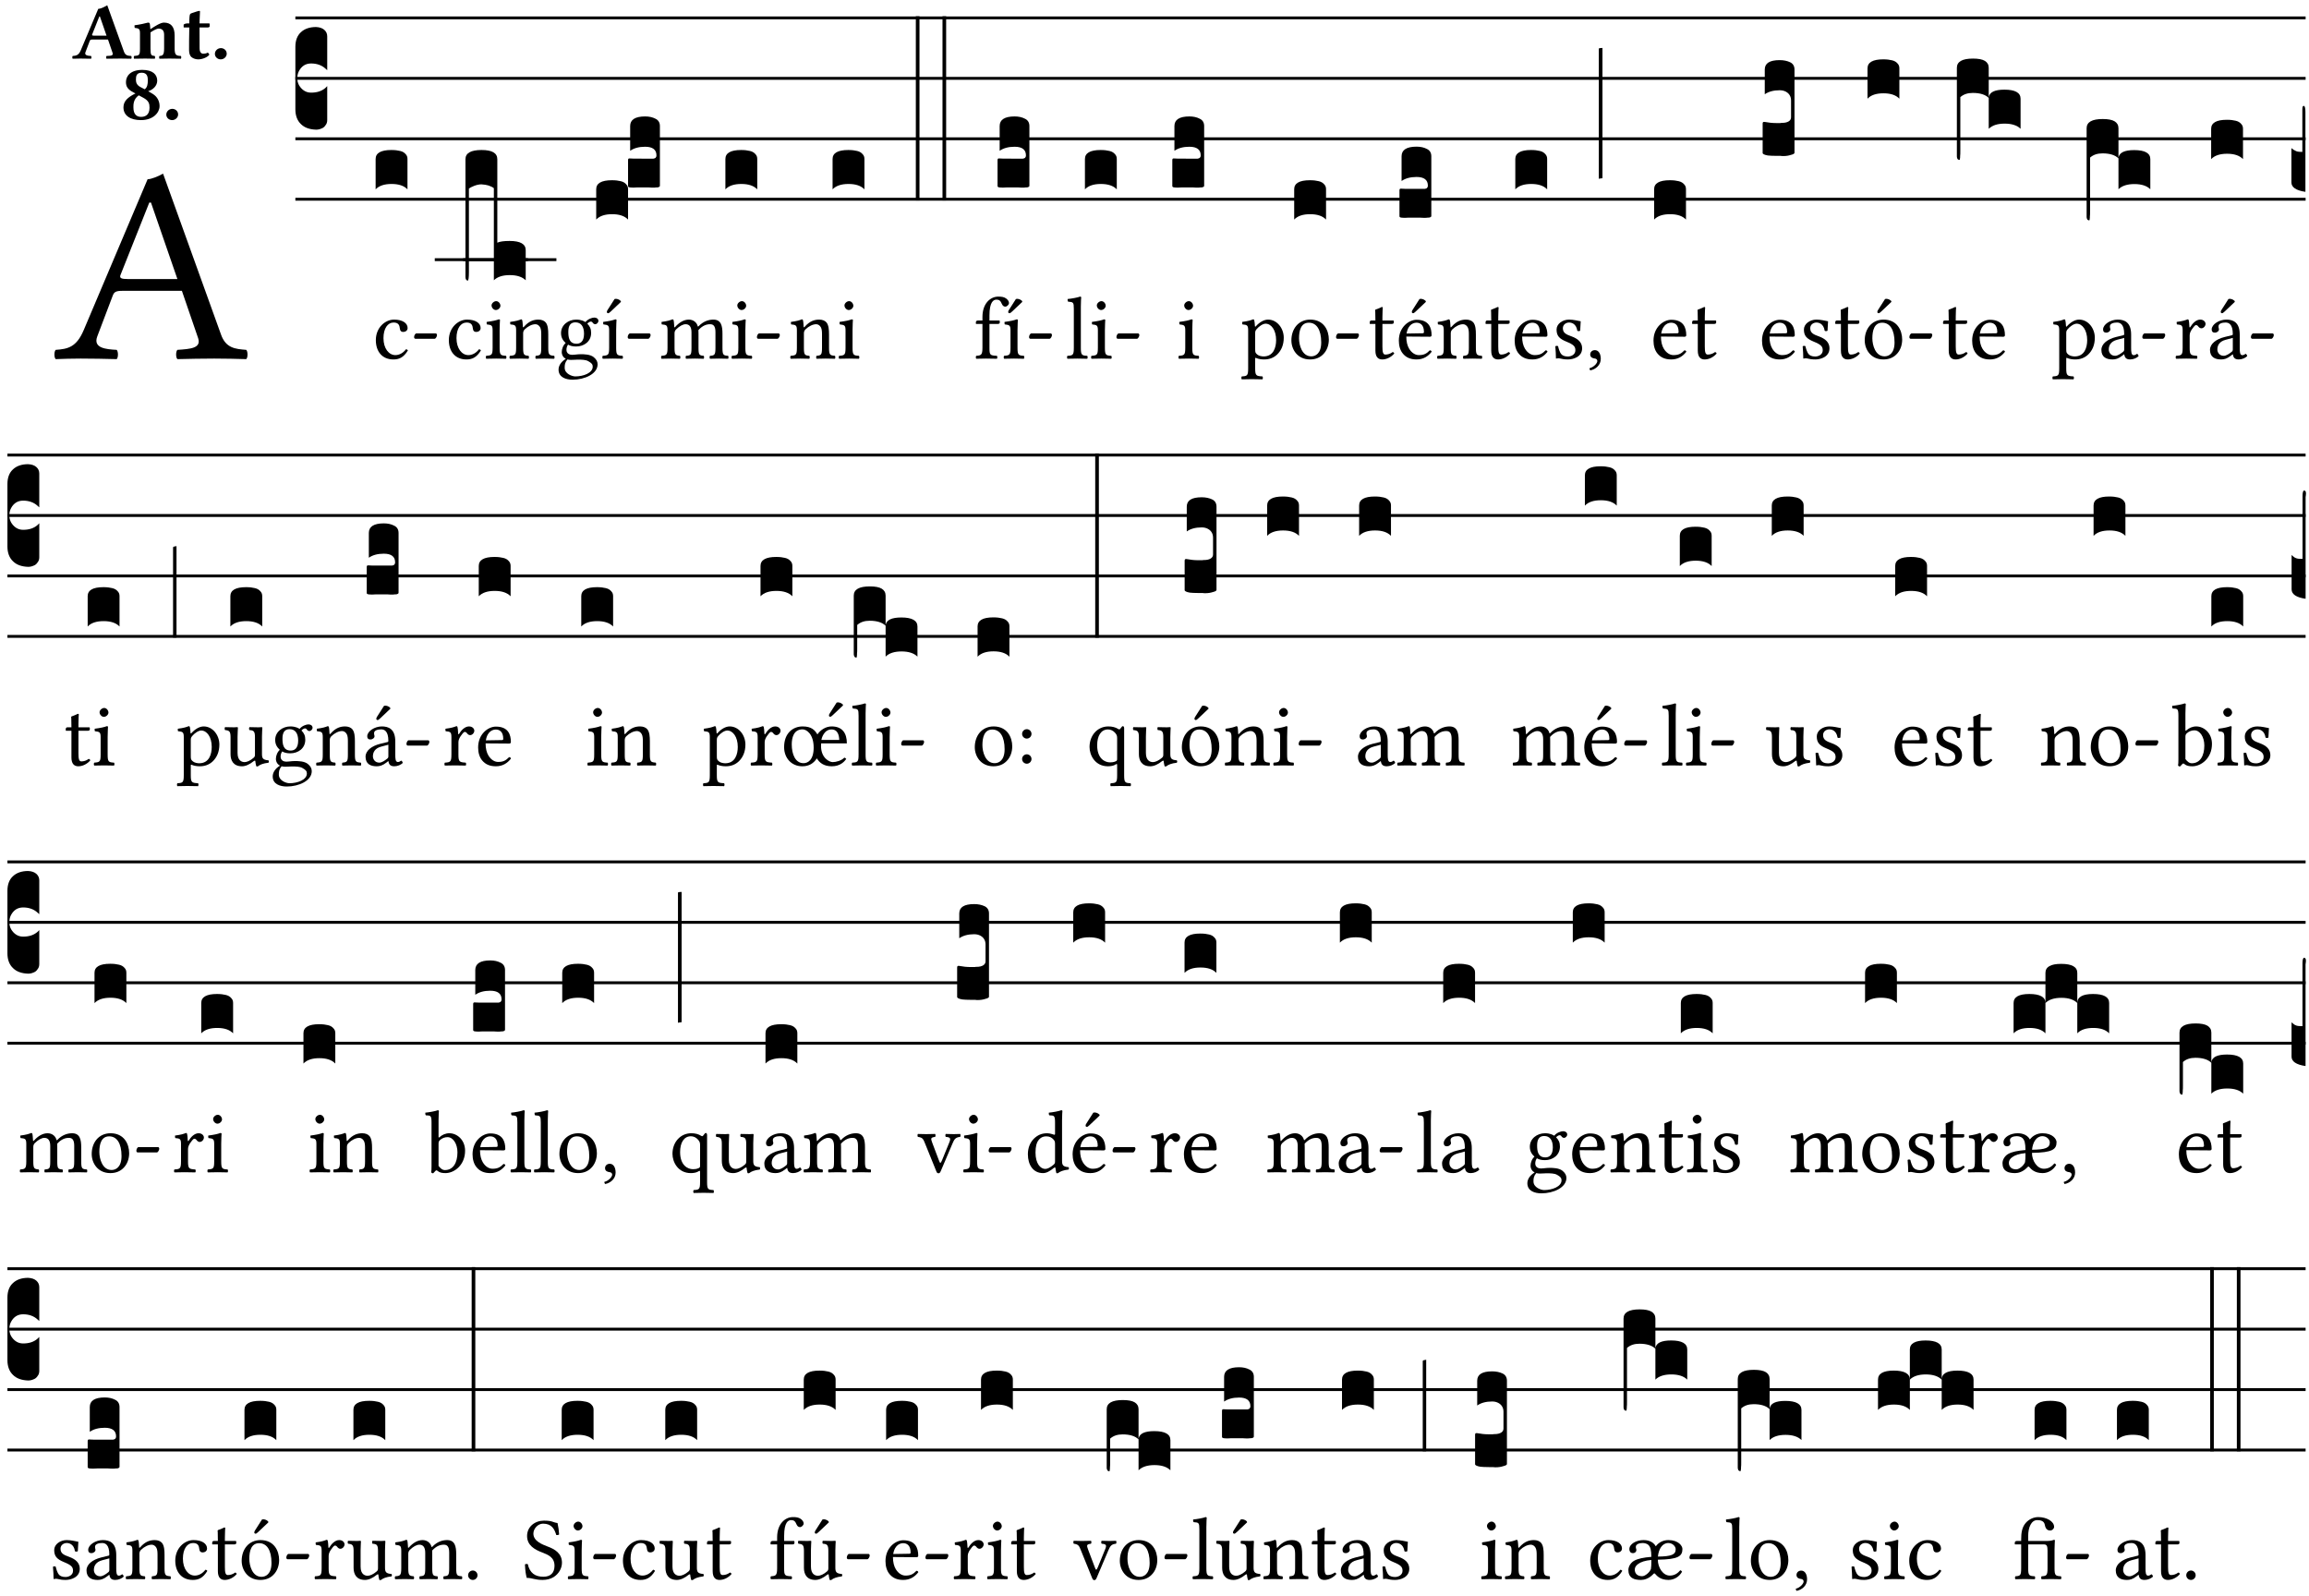 <?xml version="1.0" encoding="UTF-8" standalone="no"?>
<!DOCTYPE svg PUBLIC "-//W3C//DTD SVG 1.1//EN" "http://www.w3.org/Graphics/SVG/1.1/DTD/svg11.dtd">
<svg xmlns="http://www.w3.org/2000/svg" xmlns:xlink="http://www.w3.org/1999/xlink" version="1.1" width="311pt" height="215pt" viewBox="0 0 311 215">
<g enable-background="new">
<clipPath id="cp0">
<path transform="matrix(1,0,0,-1,-71,5598)" d="M 0 0 L 453.543 0 L 453.543 5669.291 L 0 5669.291 Z "/>
</clipPath>
<g clip-path="url(#cp0)">
<symbol id="font_1_22">
<path d="M .262 .285 C .24 .285 .233 .288 .236 .298 L .339 .557 L .345 .557 L .439 .285 L .262 .285 M .154 .081 L .209 .226 C .214 .239 .22 .243 .244 .243 L .455 .243 L .513 .074 C .524 .039 .486 .036 .439 .033 C .433 .027 .433 .006 .439 0 C .476 .001 .531 .002 .57 .002 C .611 .002 .649 .001 .684 0 C .69 .006 .69 .027 .684 .033 C .645 .036 .611 .039 .594 .088 L .388 .66 C .373 .651 .346 .64 .333 .64 L .106 .104 C .08 .042 .049 .036 .006 .033 C 0 .027 0 .006 .006 0 C .032 .001 .064 .002 .095 .002 C .136 .002 .186 .001 .223 0 C .229 .006 .229 .027 .223 .033 C .185 .035 .138 .039 .154 .081 Z "/>
</symbol>
<use xlink:href="#font_1_22" transform="matrix(37.858,0,0,-37.858,7.274,48.371)"/>
<symbol id="font_2_22">
<path d="M .272 .285 C .25 .285 .243 .288 .246 .298 L .335 .522 L .342 .522 L .424 .285 L .272 .285 M .164 .081 L .217 .22 C .222 .233 .228 .237 .252 .237 L .442 .237 L .498 .074 C .512 .033 .471 .037 .424 .034 C .418 .028 .418 .006 .424 0 C .461 .001 .556 .002 .595 .002 C .636 .002 .692 .001 .729 0 C .735 .006 .735 .028 .729 .034 C .69 .037 .657 .037 .639 .088 L .433 .66 C .418 .651 .358 .616 .322 .616 L .106 .104 C .08 .042 .049 .037 .006 .034 C 0 .028 0 .006 .006 0 C .043 .001 .061 .002 .1 .002 C .141 .002 .196 .001 .233 0 C .239 .006 .239 .028 .233 .034 C .195 .036 .148 .04 .164 .081 Z "/>
</symbol>
<symbol id="font_2_4f">
<path d="M .208 .124 L .208 .323 L .208 .325 C .247 .352 .288 .372 .306 .372 C .346 .372 .376 .354 .376 .297 L .376 .13 C .376 .046 .36 .037 .319 .034 C .313 .028 .313 .006 .319 0 C .361 .001 .393 .002 .441 .002 C .496 .002 .54 .001 .583 0 C .589 .006 .589 .028 .583 .034 C .522 .037 .506 .046 .506 .13 L .506 .286 C .506 .396 .459 .446 .373 .446 C .332 .446 .261 .401 .206 .364 C .204 .399 .2 .429 .2 .429 C .199 .441 .191 .446 .177 .446 C .14 .436 .08 .422 .011 .413 C .009 .407 .011 .387 .013 .381 C .067 .375 .078 .368 .078 .311 L .078 .124 C .078 .041 .067 .039 .006 .034 C 0 .028 0 .006 .006 0 C .048 .001 .089 .002 .143 .002 C .188 .002 .217 .001 .26 0 C .266 .006 .266 .028 .26 .034 C .218 .038 .208 .041 .208 .124 Z "/>
</symbol>
<symbol id="font_2_55">
<path d="M .042 .444 C .028 .443 .012 .44 0 .429 L 0 .4 C 0 .395 .001 .394 .005 .394 L .07 .394 C .067 .293 .067 .165 .067 .115 C .067 .08 .075 .046 .097 .028 C .119 .008 .156 0 .18 0 C .235 0 .296 .028 .316 .056 C .316 .068 .31 .074 .298 .084 C .285 .074 .26 .07 .241 .07 C .219 .07 .197 .087 .197 .137 C .197 .187 .196 .294 .196 .394 L .297 .394 C .307 .394 .321 .398 .321 .407 L .321 .438 C .321 .442 .318 .444 .313 .444 L .196 .444 L .197 .478 C .199 .544 .202 .591 .202 .591 C .202 .597 .199 .599 .194 .599 C .187 .599 .149 .588 .134 .582 C .117 .575 .087 .569 .081 .56 C .074 .55 .07 .523 .07 .444 L .042 .444 Z "/>
</symbol>
<symbol id="font_2_f">
<path d="M 0 .068 C 0 .03 .032 0 .072 0 C .112 0 .146 .032 .146 .07 C .146 .109 .114 .139 .074 .139 C .034 .139 0 .107 0 .068 Z "/>
</symbol>
<symbol id="font_2_19">
<path d="M .226 .585 C .296 .585 .301 .53 .301 .489 C .301 .446 .294 .401 .262 .381 L .212 .407 C .162 .432 .154 .468 .154 .499 C .154 .546 .162 .585 .226 .585 M .417 .487 C .417 .56 .364 .62 .233 .62 C .091 .62 .031 .548 .031 .47 C .031 .413 .053 .378 .127 .34 L .148 .329 C .053 .282 0 .234 0 .157 C 0 .053 .089 0 .216 0 C .372 0 .446 .096 .446 .173 C .446 .232 .419 .289 .361 .324 L .305 .357 C .364 .374 .417 .423 .417 .487 M .218 .04 C .165 .04 .123 .068 .123 .157 C .123 .187 .12 .258 .189 .306 L .243 .277 C .315 .239 .322 .201 .322 .153 C .322 .057 .261 .04 .218 .04 Z "/>
</symbol>
<use xlink:href="#font_2_22" transform="matrix(10.909,0,0,-10.909,9.723,7.909)"/>
<use xlink:href="#font_2_4f" transform="matrix(10.909,0,0,-10.909,18.003,7.909)"/>
<use xlink:href="#font_2_55" transform="matrix(10.909,0,0,-10.909,24.734,7.996)"/>
<use xlink:href="#font_2_f" transform="matrix(10.909,0,0,-10.909,28.945,7.996)"/>
<use xlink:href="#font_2_19" transform="matrix(10.909,0,0,-10.909,16.628,16.177)"/>
<use xlink:href="#font_2_f" transform="matrix(10.909,0,0,-10.909,22.399,16.177)"/>
<path transform="matrix(1,0,0,-1,39.784,2.411)" stroke-width=".388" stroke-linecap="butt" stroke-miterlimit="10" stroke-linejoin="miter" fill="none" stroke="#000000" d="M 0 0 L 270.76 0 "/>
<path transform="matrix(1,0,0,-1,39.784,10.552)" stroke-width=".388" stroke-linecap="butt" stroke-miterlimit="10" stroke-linejoin="miter" fill="none" stroke="#000000" d="M 0 0 L 270.76 0 "/>
<path transform="matrix(1,0,0,-1,39.784,18.693)" stroke-width=".388" stroke-linecap="butt" stroke-miterlimit="10" stroke-linejoin="miter" fill="none" stroke="#000000" d="M 0 0 L 270.76 0 "/>
<path transform="matrix(1,0,0,-1,39.784,26.833)" stroke-width=".388" stroke-linecap="butt" stroke-miterlimit="10" stroke-linejoin="miter" fill="none" stroke="#000000" d="M 0 0 L 270.76 0 "/>
<symbol id="font_3_d">
<path d="M 0 .106 L 0 .432 C 0 .465 .01 .491 .029 .508 C .048 .526 .075 .535 .108 .535 C .127 .534 .141 .529 .151 .52 C .161 .511 .166 .5 .166 .486 L .166 .31 L .156 .319 C .137 .336 .112 .345 .082 .345 C .054 .345 .033 .332 .019 .306 C .013 .295 .01 .282 .01 .268 C .01 .255 .013 .242 .02 .23 C .027 .219 .035 .21 .046 .203 C .057 .196 .069 .193 .082 .193 C .113 .193 .137 .201 .156 .217 L .166 .227 L .166 .05 C .166 .039 .163 .03 .157 .023 C .152 .015 .145 .009 .136 .006 C .127 .002 .118 0 .108 0 C .075 .001 .048 .01 .029 .029 C .01 .047 0 .073 0 .106 Z "/>
</symbol>
<use xlink:href="#font_3_d" transform="matrix(25.843,0,0,-25.843,39.784,17.465)"/>
<symbol id="font_1_44">
<path d="M .361 .101 C .357 .11 .349 .114 .34 .115 C .306 .071 .263 .049 .22 .049 C .147 .049 .086 .123 .086 .24 C .086 .35 .134 .416 .2 .416 C .259 .416 .267 .381 .271 .346 C .274 .319 .288 .31 .309 .31 C .33 .31 .358 .323 .358 .354 C .358 .409 .301 .449 .205 .449 C .106 .449 0 .36 0 .218 C 0 .089 .072 0 .198 0 C .258 0 .311 .019 .361 .101 Z "/>
</symbol>
<symbol id="font_1_e">
<path d="M .231 0 C .244 0 .258 .028 .258 .04 C .258 .05 .254 .06 .244 .06 L .025 .06 C .013 .06 0 .037 0 .019 C 0 .009 .006 0 .015 0 L .231 0 Z "/>
</symbol>
<use xlink:href="#font_1_44" transform="matrix(11.955,0,0,-11.955,50.622,48.414)"/>
<use xlink:href="#font_1_e" transform="matrix(11.955,0,0,-11.955,55.775,45.629)"/>
<symbol id="font_3_40">
<path d="M .082 .205 C .101 .205 .116 .203 .128 .2 C .141 .197 .15 .191 .156 .184 C .163 .177 .166 .169 .166 .158 L .166 0 C .148 .019 .12 .028 .083 .028 C .046 .028 .018 .019 0 0 L 0 .158 C 0 .189 .027 .205 .082 .205 Z "/>
</symbol>
<use xlink:href="#font_3_40" transform="matrix(25.843,0,0,-25.843,50.593,25.502)"/>
<symbol id="font_1_4a">
<path d="M .066 .601 C .066 .575 .09 .549 .114 .549 C .142 .549 .166 .575 .166 .597 C .166 .621 .145 .649 .118 .649 C .094 .649 .066 .625 .066 .601 M .157 .124 L .157 .323 C .157 .373 .161 .437 .161 .437 C .161 .441 .156 .444 .148 .444 C .119 .433 .08 .424 .011 .415 C .009 .409 .011 .393 .013 .387 C .067 .381 .078 .376 .078 .319 L .078 .124 C .078 .041 .067 .038 .006 .033 C 0 .027 0 .006 .006 0 C .039 .001 .078 .002 .118 .002 C .158 .002 .196 .001 .229 0 C .235 .006 .235 .027 .229 .033 C .168 .037 .157 .041 .157 .124 Z "/>
</symbol>
<use xlink:href="#font_1_44" transform="matrix(11.955,0,0,-11.955,60.456,48.414)"/>
<use xlink:href="#font_1_4a" transform="matrix(11.955,0,0,-11.955,65.418,48.319)"/>
<path transform="matrix(1,0,0,-1,58.559,34.974)" stroke-width=".388" stroke-linecap="butt" stroke-miterlimit="10" stroke-linejoin="miter" fill="none" stroke="#000000" d="M 0 0 L 12.558 0 "/>
<path transform="matrix(1,0,0,-1,62.384,34.974)" stroke-width=".388" stroke-linecap="butt" stroke-miterlimit="10" stroke-linejoin="miter" fill="none" stroke="#000000" d="M 0 0 L 12.558 0 "/>
<symbol id="font_3_1b5">
<path d="M 0 .02 L 0 .633 C 0 .665 .028 .681 .084 .681 C .139 .681 .166 .665 .166 .633 L .166 .198 C .179 .204 .2 .207 .23 .207 C .286 .207 .314 .191 .314 .159 L .314 .002 C .296 .02 .268 .029 .231 .029 C .194 .029 .166 .02 .148 .002 L .148 .482 C .144 .485 .14 .488 .135 .49 C .13 .492 .125 .494 .12 .496 C .115 .497 .109 .499 .102 .5 C .096 .501 .09 .501 .083 .502 C .071 .502 .058 .499 .045 .494 C .032 .489 .023 .484 .018 .48 L .018 .046 C .018 .015 .016 0 .011 0 C .008 .001 .005 .003 .003 .006 C .001 .009 0 .014 0 .02 Z "/>
</symbol>
<use xlink:href="#font_3_1b5" transform="matrix(25.843,0,0,-25.843,62.693,37.803)"/>
<symbol id="font_1_4f">
<path d="M .164 .36 C .157 .353 .152 .35 .152 .36 C .151 .387 .148 .425 .144 .436 C .141 .44 .14 .444 .132 .444 C .104 .433 .078 .424 .009 .415 C .007 .409 .009 .393 .011 .387 C .065 .382 .076 .377 .076 .319 L .076 .124 C .076 .042 .066 .038 .006 .033 C 0 .027 0 .006 .006 0 C .036 .001 .076 .002 .116 .002 C .156 .002 .186 .001 .216 0 C .222 .006 .222 .027 .216 .033 C .165 .038 .155 .042 .155 .124 L .155 .288 C .155 .309 .164 .321 .172 .33 C .21 .367 .255 .389 .294 .389 C .314 .389 .335 .376 .347 .353 C .357 .333 .359 .306 .359 .276 L .359 .124 C .359 .042 .349 .038 .297 .033 C .292 .027 .292 .006 .297 0 C .327 .001 .359 .002 .399 .002 C .439 .002 .475 .001 .505 0 C .51 .006 .51 .027 .505 .033 C .449 .038 .438 .042 .438 .124 L .438 .273 C .438 .328 .434 .376 .411 .407 C .394 .429 .363 .441 .328 .441 C .279 .441 .223 .428 .164 .36 Z "/>
</symbol>
<symbol id="font_1_48">
<path d="M .287 .517 C .287 .424 .24 .405 .203 .405 C .119 .405 .11 .476 .11 .54 C .11 .61 .135 .646 .19 .646 C .253 .646 .287 .6 .287 .517 M .1 .228 C .111 .225 .127 .223 .14 .223 C .171 .223 .199 .226 .213 .226 C .263 .226 .305 .225 .334 .209 C .373 .187 .385 .173 .385 .147 C .385 .075 .279 .037 .189 .037 C .153 .037 .069 .066 .069 .134 C .069 .168 .071 .193 .1 .228 M .412 .625 C .431 .625 .449 .643 .449 .663 C .449 .684 .43 .7 .403 .7 C .377 .7 .329 .683 .303 .649 C .291 .657 .258 .677 .199 .677 C .11 .677 .028 .617 .028 .525 C .028 .471 .052 .44 .08 .413 C .052 .389 .036 .346 .036 .312 C .036 .276 .056 .248 .082 .235 C .028 .203 0 .157 0 .114 C 0 .027 .082 0 .159 0 C .294 0 .44 .065 .44 .173 C .44 .205 .425 .23 .396 .254 C .357 .286 .287 .287 .25 .287 C .232 .287 .207 .285 .183 .282 C .168 .281 .158 .28 .153 .28 C .124 .28 .089 .294 .089 .337 C .089 .357 .095 .378 .107 .395 C .131 .381 .159 .374 .198 .374 C .286 .374 .367 .429 .367 .527 C .367 .574 .353 .601 .324 .631 C .331 .641 .351 .655 .364 .655 C .371 .655 .378 .652 .384 .643 C .388 .635 .401 .625 .412 .625 Z "/>
</symbol>
<symbol id="font_1_ad">
<path d="M .139 .673 L .063 .554 C .055 .541 .052 .537 .052 .526 C .052 .519 .059 .513 .066 .513 C .073 .513 .081 .517 .096 .532 L .211 .641 L .208 .652 C .185 .674 .159 .675 .153 .675 C .148 .675 .142 .674 .139 .673 M .157 .124 L .157 .323 C .157 .373 .161 .437 .161 .437 C .161 .441 .156 .444 .148 .444 C .119 .433 .08 .424 .011 .415 C .009 .409 .011 .393 .013 .387 C .067 .381 .078 .376 .078 .319 L .078 .124 C .078 .041 .067 .038 .006 .033 C 0 .027 0 .006 .006 0 C .039 .001 .078 .002 .118 .002 C .158 .002 .196 .001 .229 0 C .235 .006 .235 .027 .229 .033 C .168 .037 .157 .041 .157 .124 Z "/>
</symbol>
<use xlink:href="#font_1_4f" transform="matrix(11.955,0,0,-11.955,68.609,48.319)"/>
<use xlink:href="#font_1_48" transform="matrix(11.955,0,0,-11.955,75.232,51.14)"/>
<use xlink:href="#font_1_ad" transform="matrix(11.955,0,0,-11.955,81.114,48.319)"/>
<use xlink:href="#font_1_e" transform="matrix(11.955,0,0,-11.955,84.545,45.629)"/>
<symbol id="font_3_104">
<path d="M .131 0 C .126 0 .118 0 .107 .001 C .096 .001 .087 .001 .078 .001 C .07 .001 .06 .001 .049 .001 C .038 0 .031 0 .028 0 C .016 0 .008 .001 .005 .002 C .002 .003 0 .005 0 .009 L 0 .143 C 0 .149 .002 .152 .006 .152 L .01 .152 C .015 .151 .036 .151 .075 .151 L .109 .151 C .12 .151 .128 .151 .132 .151 C .137 .152 .14 .153 .143 .155 C .146 .158 .148 .162 .148 .168 C .148 .198 .128 .213 .089 .213 C .057 .213 .031 .206 .011 .192 L .011 .321 C .011 .354 .037 .371 .089 .371 C .11 .371 .128 .367 .143 .359 C .158 .352 .166 .339 .166 .321 L .166 .01 C .166 .008 .165 .006 .164 .005 C .163 .004 .161 .003 .158 .002 C .155 .001 .151 .001 .146 .001 C .142 0 .137 0 .131 0 Z "/>
</symbol>
<use xlink:href="#font_3_40" transform="matrix(25.843,0,0,-25.843,80.303,29.572)"/>
<use xlink:href="#font_3_104" transform="matrix(25.843,0,0,-25.843,84.593,25.27)"/>
<symbol id="font_1_4e">
<path d="M .15 .36 C .148 .389 .146 .425 .142 .436 C .139 .44 .138 .444 .13 .444 C .102 .433 .076 .424 .007 .415 C .005 .409 .007 .393 .009 .387 C .063 .382 .074 .377 .074 .319 L .074 .124 C .074 .042 .061 .037 .006 .033 C 0 .027 0 .006 .006 0 C .036 .001 .074 .002 .114 .002 C .154 .002 .184 .001 .214 0 C .22 .006 .22 .027 .214 .033 C .164 .038 .153 .042 .153 .124 L .153 .288 C .153 .309 .162 .321 .17 .33 C .209 .368 .247 .389 .278 .389 C .316 .389 .344 .365 .344 .298 L .344 .124 C .344 .042 .336 .037 .282 .033 C .277 .027 .277 .006 .282 0 C .307 .001 .344 .002 .384 .002 C .424 .002 .457 .001 .482 0 C .487 .006 .487 .027 .482 .033 C .432 .037 .423 .042 .423 .124 L .423 .283 C .423 .297 .423 .311 .422 .323 C .47 .376 .515 .389 .554 .389 C .592 .389 .614 .367 .614 .3 L .614 .124 C .614 .042 .604 .037 .552 .033 C .547 .027 .547 .006 .552 0 C .577 .001 .614 .002 .654 .002 C .694 .002 .729 .001 .757 0 C .762 .006 .762 .027 .757 .033 C .702 .037 .693 .042 .693 .124 L .693 .282 C .693 .371 .678 .441 .59 .441 C .538 .441 .477 .422 .425 .367 C .422 .364 .416 .359 .414 .367 C .404 .408 .366 .441 .314 .441 C .256 .441 .203 .406 .162 .36 C .157 .354 .15 .348 .15 .36 Z "/>
</symbol>
<use xlink:href="#font_1_4e" transform="matrix(11.955,0,0,-11.955,89.024,48.319)"/>
<use xlink:href="#font_1_4a" transform="matrix(11.955,0,0,-11.955,98.517,48.319)"/>
<use xlink:href="#font_1_e" transform="matrix(11.955,0,0,-11.955,101.948,45.629)"/>
<use xlink:href="#font_3_40" transform="matrix(25.843,0,0,-25.843,97.704,25.502)"/>
<use xlink:href="#font_1_4f" transform="matrix(11.955,0,0,-11.955,106.425,48.319)"/>
<use xlink:href="#font_1_4a" transform="matrix(11.955,0,0,-11.955,112.953,48.319)"/>
<symbol id="font_3_26">
<path d="M 0 .96 L .019 .96 L .019 0 L 0 0 L 0 .96 Z "/>
</symbol>
<use xlink:href="#font_3_40" transform="matrix(25.843,0,0,-25.843,112.141,25.502)"/>
<use xlink:href="#font_3_26" transform="matrix(25.843,0,0,-25.843,123.354,27.001)"/>
<use xlink:href="#font_3_26" transform="matrix(25.843,0,0,-25.843,126.946,27.001)"/>
<symbol id="font_1_47">
<path d="M .155 .124 L .155 .392 L .248 .392 C .257 .392 .271 .396 .271 .405 L .271 .425 C .271 .429 .268 .431 .263 .431 L .155 .431 L .155 .488 C .155 .642 .201 .666 .234 .666 C .264 .666 .28 .654 .294 .619 C .302 .601 .313 .587 .334 .587 C .351 .587 .375 .608 .375 .628 C .375 .645 .364 .663 .343 .679 C .317 .697 .291 .7 .253 .7 C .169 .7 .076 .627 .076 .471 L .076 .431 L .025 .431 C .007 .431 .002 .419 .002 .411 L .002 .398 C .002 .393 .003 .392 .007 .392 L .076 .392 L .076 .124 C .076 .041 .06 .037 .006 .033 C 0 .027 0 .006 .006 0 C .041 .001 .076 .002 .116 .002 C .156 .002 .204 .001 .239 0 C .245 .006 .245 .027 .239 .033 C .161 .037 .155 .041 .155 .124 Z "/>
</symbol>
<use xlink:href="#font_1_47" transform="matrix(11.955,0,0,-11.955,131.418,48.319)"/>
<use xlink:href="#font_1_ad" transform="matrix(11.955,0,0,-11.955,135.172,48.319)"/>
<use xlink:href="#font_1_e" transform="matrix(11.955,0,0,-11.955,138.603,45.629)"/>
<use xlink:href="#font_3_104" transform="matrix(25.843,0,0,-25.843,134.36,25.27)"/>
<symbol id="font_1_4d">
<path d="M .078 .124 C .078 .041 .067 .036 .006 .033 C 0 .027 0 .006 .006 0 C .041 .001 .078 .002 .118 .002 C .158 .002 .196 .001 .229 0 C .235 .006 .235 .027 .229 .033 C .168 .036 .157 .041 .157 .124 L .157 .585 C .157 .65 .161 .69 .161 .69 C .161 .697 .157 .7 .148 .7 C .123 .69 .048 .676 .008 .673 C .006 .665 .008 .649 .014 .643 C .072 .639 .078 .636 .078 .561 L .078 .124 Z "/>
</symbol>
<use xlink:href="#font_1_4d" transform="matrix(11.955,0,0,-11.955,143.702,48.319)"/>
<use xlink:href="#font_1_4a" transform="matrix(11.955,0,0,-11.955,146.942,48.319)"/>
<use xlink:href="#font_1_e" transform="matrix(11.955,0,0,-11.955,150.373,45.629)"/>
<use xlink:href="#font_3_40" transform="matrix(25.843,0,0,-25.843,146.13,25.502)"/>
<use xlink:href="#font_1_4a" transform="matrix(11.955,0,0,-11.955,158.711,48.319)"/>
<use xlink:href="#font_3_104" transform="matrix(25.843,0,0,-25.843,157.899,25.27)"/>
<symbol id="font_1_51">
<path d="M .173 .565 C .199 .597 .244 .627 .274 .627 C .338 .627 .393 .555 .393 .442 C .393 .36 .364 .258 .252 .258 C .234 .258 .199 .263 .181 .279 C .16 .297 .157 .302 .157 .339 L .157 .521 C .157 .542 .161 .55 .173 .565 M .154 .602 C .152 .632 .15 .657 .146 .668 C .143 .672 .142 .676 .134 .676 C .106 .665 .08 .656 .011 .647 C .009 .641 .011 .625 .013 .619 C .067 .614 .078 .609 .078 .551 L .078 .124 C .078 .041 .067 .036 .006 .033 C 0 .027 0 .006 .006 0 C .041 .001 .078 .002 .118 .002 C .158 .002 .206 .001 .239 0 C .245 .006 .245 .027 .239 .033 C .168 .037 .157 .041 .157 .124 L .157 .232 C .157 .245 .16 .243 .171 .239 C .195 .229 .226 .224 .258 .224 C .314 .224 .364 .241 .405 .28 C .452 .326 .479 .388 .479 .469 C .479 .575 .404 .673 .302 .673 C .255 .673 .204 .642 .165 .598 C .159 .591 .154 .592 .154 .602 Z "/>
</symbol>
<symbol id="font_1_50">
<path d="M 0 .215 C 0 .113 .068 0 .21 0 C .274 0 .322 .022 .356 .056 C .401 .099 .422 .162 .422 .224 C .422 .328 .365 .449 .212 .449 C .146 .449 .091 .422 .055 .379 C .019 .336 0 .278 0 .215 M .197 .414 C .283 .414 .336 .336 .336 .192 C .336 .066 .271 .035 .224 .035 C .12 .035 .086 .161 .086 .238 C .086 .325 .107 .414 .197 .414 Z "/>
</symbol>
<use xlink:href="#font_1_51" transform="matrix(11.955,0,0,-11.955,167.183,51.092)"/>
<use xlink:href="#font_1_50" transform="matrix(11.955,0,0,-11.955,173.938,48.414)"/>
<use xlink:href="#font_1_e" transform="matrix(11.955,0,0,-11.955,179.951,45.629)"/>
<use xlink:href="#font_3_40" transform="matrix(25.843,0,0,-25.843,174.315,29.572)"/>
<symbol id="font_1_55">
<path d="M .018 .439 C .004 .439 0 .427 0 .419 L 0 .406 C 0 .401 .001 .4 .005 .4 L .064 .4 L .064 .099 C .064 .028 .095 0 .141 0 C .187 0 .237 .022 .276 .066 C .274 .076 .268 .082 .258 .083 C .232 .063 .202 .055 .176 .055 C .149 .055 .143 .085 .143 .147 L .143 .4 L .247 .4 C .257 .4 .271 .404 .271 .413 L .271 .433 C .271 .437 .268 .439 .263 .439 L .143 .439 L .143 .478 C .143 .543 .147 .583 .147 .583 C .147 .589 .144 .591 .139 .591 C .134 .591 .126 .587 .117 .582 C .105 .576 .095 .572 .083 .568 C .071 .565 .061 .561 .061 .555 C .061 .543 .064 .55 .064 .439 L .018 .439 Z "/>
</symbol>
<symbol id="font_1_a9">
<path d="M .233 .681 L .157 .562 C .149 .549 .146 .545 .146 .534 C .146 .527 .153 .521 .16 .521 C .167 .521 .175 .525 .19 .54 L .305 .649 L .302 .66 C .279 .682 .253 .683 .247 .683 C .242 .683 .236 .682 .233 .681 M .087 .292 C .106 .405 .176 .414 .2 .414 C .238 .414 .283 .393 .283 .309 C .283 .3 .279 .295 .268 .295 L .087 .292 M .349 .103 C .312 .065 .283 .049 .225 .049 C .189 .049 .147 .07 .116 .121 C .096 .154 .084 .2 .084 .258 L .35 .256 C .362 .256 .369 .262 .369 .273 C .369 .357 .339 .447 .2 .447 C .113 .447 0 .364 0 .212 C 0 .156 .014 .102 .047 .064 C .081 .024 .128 0 .2 0 C .276 0 .33 .035 .37 .087 C .367 .097 .361 .102 .349 .103 Z "/>
</symbol>
<use xlink:href="#font_1_55" transform="matrix(11.955,0,0,-11.955,184.489,48.414)"/>
<use xlink:href="#font_1_a9" transform="matrix(11.955,0,0,-11.955,188.41,48.414)"/>
<use xlink:href="#font_3_104" transform="matrix(25.843,0,0,-25.843,188.495,29.34)"/>
<symbol id="font_1_46">
<path d="M .087 .292 C .106 .405 .176 .414 .2 .414 C .238 .414 .283 .393 .283 .309 C .283 .3 .279 .295 .268 .295 L .087 .292 M .349 .103 C .312 .065 .283 .049 .225 .049 C .189 .049 .147 .07 .116 .121 C .096 .154 .084 .2 .084 .258 L .35 .256 C .362 .256 .369 .262 .369 .273 C .369 .357 .339 .447 .2 .447 C .113 .447 0 .364 0 .212 C 0 .156 .014 .102 .047 .064 C .081 .024 .128 0 .2 0 C .276 0 .33 .035 .37 .087 C .367 .097 .361 .102 .349 .103 Z "/>
</symbol>
<symbol id="font_1_54">
<path d="M 0 .148 C .004 .099 .007 .052 .007 .01 C .017 .012 .027 .013 .032 .013 C .039 .013 .045 .013 .052 .011 C .079 .004 .106 0 .143 0 C .199 0 .302 .027 .302 .126 C .302 .194 .253 .234 .185 .259 C .124 .281 .085 .297 .085 .352 C .085 .393 .121 .416 .155 .416 C .177 .416 .235 .408 .248 .323 C .254 .317 .274 .318 .28 .324 C .283 .36 .285 .397 .286 .43 C .255 .435 .207 .449 .155 .449 C .081 .449 .014 .401 .014 .337 C .014 .264 .047 .233 .124 .201 C .207 .167 .226 .146 .226 .103 C .226 .054 .178 .033 .141 .033 C .102 .033 .08 .046 .07 .057 C .048 .08 .037 .124 .031 .149 C .025 .155 .006 .154 0 .148 Z "/>
</symbol>
<symbol id="font_1_d">
<path d="M .061 .228 C .03 .228 .008 .207 .008 .179 C .008 .147 .034 .138 .052 .135 C .071 .133 .088 .127 .088 .104 C .088 .083 .052 .037 0 .024 C 0 .014 .002 .007 .009 0 C .069 .011 .127 .059 .127 .129 C .127 .189 .101 .228 .061 .228 Z "/>
</symbol>
<use xlink:href="#font_1_4f" transform="matrix(11.955,0,0,-11.955,193.551,48.319)"/>
<use xlink:href="#font_1_55" transform="matrix(11.955,0,0,-11.955,200.091,48.414)"/>
<use xlink:href="#font_1_46" transform="matrix(11.955,0,0,-11.955,204.012,48.414)"/>
<use xlink:href="#font_1_54" transform="matrix(11.955,0,0,-11.955,209.487,48.414)"/>
<use xlink:href="#font_1_d" transform="matrix(11.955,0,0,-11.955,214.09,49.885)"/>
<symbol id="font_3_34">
<path d="M .019 .682 L .019 .003 C .009 .002 .003 .001 0 0 L 0 .679 C .003 .681 .01 .682 .019 .682 Z "/>
</symbol>
<use xlink:href="#font_3_40" transform="matrix(25.843,0,0,-25.843,204.097,25.502)"/>
<use xlink:href="#font_3_34" transform="matrix(25.843,0,0,-25.843,215.345,24.081)"/>
<use xlink:href="#font_1_46" transform="matrix(11.955,0,0,-11.955,222.71,48.414)"/>
<use xlink:href="#font_1_55" transform="matrix(11.955,0,0,-11.955,227.911,48.414)"/>
<use xlink:href="#font_3_40" transform="matrix(25.843,0,0,-25.843,222.795,29.572)"/>
<use xlink:href="#font_1_46" transform="matrix(11.955,0,0,-11.955,237.327,48.414)"/>
<symbol id="font_3_105">
<path d="M 0 .016 L 0 .169 C 0 .175 .002 .178 .006 .178 L .01 .178 C .031 .174 .051 .172 .069 .172 C .073 .172 .077 .172 .081 .172 C .085 .172 .089 .172 .092 .172 C .096 .173 .099 .173 .102 .173 C .117 .173 .128 .176 .136 .181 C .144 .186 .148 .193 .148 .202 L .148 .289 C .148 .299 .146 .308 .142 .315 C .138 .323 .131 .33 .122 .335 C .113 .34 .102 .343 .089 .343 C .057 .343 .031 .336 .011 .322 L .011 .451 C .011 .484 .037 .5 .089 .5 C .11 .5 .128 .496 .143 .489 C .158 .482 .166 .469 .166 .451 L .166 .017 C .166 .013 .16 .009 .147 .006 C .135 .002 .122 0 .107 0 C .104 0 .099 0 .094 .001 C .089 .001 .082 .001 .074 .001 C .052 .001 .036 .002 .027 .003 C .009 .006 0 .011 0 .016 Z "/>
</symbol>
<use xlink:href="#font_3_105" transform="matrix(25.843,0,0,-25.843,237.412,21.019)"/>
<symbol id="font_1_b3">
<path d="M .229 .681 L .153 .562 C .145 .549 .142 .545 .142 .534 C .142 .527 .149 .521 .156 .521 C .163 .521 .171 .525 .186 .54 L .301 .649 L .298 .66 C .275 .682 .249 .683 .243 .683 C .238 .683 .232 .682 .229 .681 M 0 .215 C 0 .113 .068 0 .21 0 C .274 0 .322 .022 .356 .056 C .401 .099 .422 .162 .422 .224 C .422 .328 .365 .449 .212 .449 C .146 .449 .091 .422 .055 .379 C .019 .336 0 .278 0 .215 M .197 .414 C .283 .414 .336 .336 .336 .192 C .336 .066 .271 .035 .224 .035 C .12 .035 .086 .161 .086 .238 C .086 .325 .107 .414 .197 .414 Z "/>
</symbol>
<use xlink:href="#font_1_54" transform="matrix(11.955,0,0,-11.955,242.803,48.414)"/>
<use xlink:href="#font_1_55" transform="matrix(11.955,0,0,-11.955,247.19,48.414)"/>
<use xlink:href="#font_1_b3" transform="matrix(11.955,0,0,-11.955,251.16,48.414)"/>
<use xlink:href="#font_1_e" transform="matrix(11.955,0,0,-11.955,257.173,45.629)"/>
<use xlink:href="#font_3_40" transform="matrix(25.843,0,0,-25.843,251.537,13.291)"/>
<use xlink:href="#font_1_55" transform="matrix(11.955,0,0,-11.955,261.711,48.414)"/>
<use xlink:href="#font_1_46" transform="matrix(11.955,0,0,-11.955,265.632,48.414)"/>
<symbol id="font_3_1b3">
<path d="M 0 .021 L 0 .48 C 0 .512 .028 .528 .084 .528 C .112 .528 .133 .524 .146 .516 C .159 .508 .166 .496 .166 .48 L .166 .326 C .17 .353 .197 .366 .248 .366 C .304 .366 .332 .35 .332 .319 L .332 .162 C .314 .18 .286 .189 .249 .189 C .212 .189 .184 .18 .166 .162 L .166 .323 C .149 .34 .121 .349 .083 .349 C .056 .349 .035 .342 .018 .327 L .018 .047 C .018 .035 .018 .026 .017 .02 C .017 .014 .017 .01 .016 .007 C .016 .004 .016 .002 .015 .001 C .014 0 .013 0 .011 0 C .008 .001 .006 .002 .004 .004 C .003 .005 .002 .008 .001 .011 C 0 .014 0 .017 0 .021 Z "/>
</symbol>
<use xlink:href="#font_3_1b3" transform="matrix(25.843,0,0,-25.843,263.572,21.535)"/>
<symbol id="font_1_42">
<path d="M .257 .243 L .257 .111 C .257 .098 .251 .091 .243 .085 C .217 .064 .183 .041 .155 .041 C .105 .041 .083 .081 .083 .112 C .083 .157 .104 .203 .178 .222 L .257 .243 M .257 .058 C .263 .027 .273 0 .324 0 C .362 0 .398 .017 .419 .037 C .417 .049 .413 .057 .402 .064 C .394 .057 .377 .048 .365 .048 C .336 .048 .335 .087 .335 .133 L .335 .28 C .335 .422 .257 .449 .184 .449 C .102 .449 .019 .395 .019 .338 C .019 .314 .031 .302 .054 .302 C .083 .302 .101 .323 .101 .336 C .101 .343 .1 .35 .098 .354 C .097 .357 .096 .363 .096 .374 C .096 .405 .138 .416 .176 .416 C .21 .416 .257 .399 .257 .286 C .257 .279 .254 .275 .251 .274 L .165 .253 C .069 .229 0 .176 0 .108 C 0 .026 .056 0 .126 0 C .16 0 .191 .008 .235 .042 L .255 .058 L .257 .058 Z "/>
</symbol>
<use xlink:href="#font_1_51" transform="matrix(11.955,0,0,-11.955,276.426,51.092)"/>
<use xlink:href="#font_1_42" transform="matrix(11.955,0,0,-11.955,283.037,48.414)"/>
<use xlink:href="#font_1_e" transform="matrix(11.955,0,0,-11.955,288.548,45.629)"/>
<use xlink:href="#font_3_1b3" transform="matrix(25.843,0,0,-25.843,281.048,29.676)"/>
<symbol id="font_1_53">
<path d="M .156 .36 C .154 .4 .152 .425 .148 .436 C .145 .44 .144 .444 .136 .444 C .108 .433 .082 .424 .013 .415 C .011 .409 .013 .393 .015 .387 C .069 .382 .08 .377 .08 .319 L .08 .124 C .08 .041 .068 .037 .006 .033 C 0 .027 0 .006 .006 0 C .041 .001 .08 .002 .12 .002 C .16 .002 .206 .001 .241 0 C .247 .006 .247 .027 .241 .033 C .171 .038 .159 .041 .159 .124 L .159 .263 C .159 .289 .171 .312 .183 .33 C .194 .346 .217 .379 .229 .379 C .238 .379 .247 .376 .254 .366 C .262 .356 .273 .343 .291 .343 C .315 .343 .338 .368 .338 .393 C .338 .412 .32 .441 .278 .441 C .231 .441 .19 .397 .167 .358 C .161 .347 .156 .355 .156 .36 Z "/>
</symbol>
<symbol id="font_1_a1">
<path d="M .208 .681 L .132 .562 C .124 .549 .121 .545 .121 .534 C .121 .527 .128 .521 .135 .521 C .142 .521 .15 .525 .165 .54 L .28 .649 L .277 .66 C .254 .682 .228 .683 .222 .683 C .217 .683 .211 .682 .208 .681 M .257 .243 L .257 .111 C .257 .098 .251 .091 .243 .085 C .217 .064 .183 .041 .155 .041 C .105 .041 .083 .081 .083 .112 C .083 .157 .104 .203 .178 .222 L .257 .243 M .257 .058 C .263 .027 .273 0 .324 0 C .362 0 .398 .017 .419 .037 C .417 .049 .413 .057 .402 .064 C .394 .057 .377 .048 .365 .048 C .336 .048 .335 .087 .335 .133 L .335 .28 C .335 .422 .257 .449 .184 .449 C .102 .449 .019 .395 .019 .338 C .019 .314 .031 .302 .054 .302 C .083 .302 .101 .323 .101 .336 C .101 .343 .1 .35 .098 .354 C .097 .357 .096 .363 .096 .374 C .096 .405 .138 .416 .176 .416 C .21 .416 .257 .399 .257 .286 C .257 .279 .254 .275 .251 .274 L .165 .253 C .069 .229 0 .176 0 .108 C 0 .026 .056 0 .126 0 C .16 0 .191 .008 .235 .042 L .255 .058 L .257 .058 Z "/>
</symbol>
<use xlink:href="#font_1_53" transform="matrix(11.955,0,0,-11.955,293.026,48.319)"/>
<use xlink:href="#font_1_a1" transform="matrix(11.955,0,0,-11.955,297.665,48.414)"/>
<use xlink:href="#font_1_e" transform="matrix(11.955,0,0,-11.955,303.176,45.629)"/>
<symbol id="font_3_16">
<path d="M 0 .049 L 0 .228 C .009 .22 .018 .215 .025 .212 C .032 .209 .043 .208 .057 .208 L .057 .429 C .057 .442 .059 .448 .064 .448 L .065 .448 C .07 .447 .073 .437 .073 .416 L .073 0 C .024 .007 0 .024 0 .049 Z "/>
</symbol>
<use xlink:href="#font_3_40" transform="matrix(25.843,0,0,-25.843,297.821,21.432)"/>
<use xlink:href="#font_3_16" transform="matrix(25.843,0,0,-25.843,308.631,25.838)"/>
<path transform="matrix(1,0,0,-1,1,61.292)" stroke-width=".388" stroke-linecap="butt" stroke-miterlimit="10" stroke-linejoin="miter" fill="none" stroke="#000000" d="M 0 0 L 309.543 0 "/>
<path transform="matrix(1,0,0,-1,1,69.432)" stroke-width=".388" stroke-linecap="butt" stroke-miterlimit="10" stroke-linejoin="miter" fill="none" stroke="#000000" d="M 0 0 L 309.543 0 "/>
<path transform="matrix(1,0,0,-1,1,77.573)" stroke-width=".388" stroke-linecap="butt" stroke-miterlimit="10" stroke-linejoin="miter" fill="none" stroke="#000000" d="M 0 0 L 309.543 0 "/>
<path transform="matrix(1,0,0,-1,1,85.713)" stroke-width=".388" stroke-linecap="butt" stroke-miterlimit="10" stroke-linejoin="miter" fill="none" stroke="#000000" d="M 0 0 L 309.543 0 "/>
<use xlink:href="#font_3_d" transform="matrix(25.843,0,0,-25.843,1,76.346)"/>
<use xlink:href="#font_1_55" transform="matrix(11.955,0,0,-11.955,8.856,103.209)"/>
<use xlink:href="#font_1_4a" transform="matrix(11.955,0,0,-11.955,12.622,103.114)"/>
<symbol id="font_3_1b">
<path d="M 0 0 L 0 .471 C .002 .474 .008 .476 .018 .477 L .018 0 L 0 0 Z "/>
</symbol>
<use xlink:href="#font_3_40" transform="matrix(25.843,0,0,-25.843,11.809,84.382)"/>
<use xlink:href="#font_3_1b" transform="matrix(25.843,0,0,-25.843,23.309,85.881)"/>
<symbol id="font_1_56">
<path d="M .197 .003 C .236 .003 .283 .023 .332 .063 C .337 .067 .346 .069 .347 .062 C .349 .036 .358 .003 .358 .003 C .366 0 .37 0 .377 .003 C .399 .021 .434 .036 .495 .043 C .501 .049 .501 .064 .495 .07 C .431 .075 .422 .094 .422 .143 L .422 .335 C .422 .365 .426 .438 .426 .438 C .426 .441 .423 .444 .418 .444 C .413 .443 .398 .442 .383 .442 C .351 .442 .315 .443 .281 .444 C .275 .438 .275 .417 .281 .411 C .33 .408 .343 .396 .343 .33 L .343 .137 C .343 .118 .341 .11 .327 .098 C .29 .066 .252 .05 .227 .05 C .197 .05 .147 .064 .147 .153 L .147 .335 C .147 .365 .151 .438 .151 .438 C .151 .441 .148 .444 .143 .444 C .138 .443 .123 .442 .108 .442 C .076 .442 .04 .443 .006 .444 C 0 .438 0 .417 .006 .411 C .054 .407 .068 .396 .068 .331 L .068 .139 C .068 .07 .098 .003 .197 .003 Z "/>
</symbol>
<use xlink:href="#font_1_51" transform="matrix(11.955,0,0,-11.955,23.82,105.887)"/>
<use xlink:href="#font_1_56" transform="matrix(11.955,0,0,-11.955,30.24,103.245)"/>
<use xlink:href="#font_3_40" transform="matrix(25.843,0,0,-25.843,31.029,84.382)"/>
<use xlink:href="#font_1_48" transform="matrix(11.955,0,0,-11.955,36.731,105.935)"/>
<use xlink:href="#font_1_4f" transform="matrix(11.955,0,0,-11.955,42.565,103.114)"/>
<use xlink:href="#font_1_a1" transform="matrix(11.955,0,0,-11.955,49.236,103.209)"/>
<use xlink:href="#font_1_e" transform="matrix(11.955,0,0,-11.955,54.747,100.424)"/>
<use xlink:href="#font_3_104" transform="matrix(25.843,0,0,-25.843,49.393,80.08)"/>
<use xlink:href="#font_1_53" transform="matrix(11.955,0,0,-11.955,59.845,103.114)"/>
<use xlink:href="#font_1_46" transform="matrix(11.955,0,0,-11.955,64.4,103.209)"/>
<use xlink:href="#font_3_40" transform="matrix(25.843,0,0,-25.843,64.484,80.312)"/>
<use xlink:href="#font_1_4a" transform="matrix(11.955,0,0,-11.955,79.102,103.114)"/>
<use xlink:href="#font_1_4f" transform="matrix(11.955,0,0,-11.955,82.294,103.114)"/>
<use xlink:href="#font_3_40" transform="matrix(25.843,0,0,-25.843,78.29,84.382)"/>
<symbol id="font_1_113">
<path d="M .375 .359 C .347 .406 .31 .449 .209 .449 C .098 .449 0 .372 0 .216 C 0 .093 .083 0 .205 0 C .283 0 .333 .035 .369 .089 C .397 .042 .445 0 .537 0 C .632 0 .678 .052 .7 .082 C .694 .09 .688 .096 .678 .097 C .647 .064 .586 .047 .548 .047 C .509 .047 .416 .094 .416 .228 C .416 .238 .416 .249 .417 .258 L .707 .258 C .707 .375 .654 .449 .536 .449 C .468 .449 .409 .409 .375 .359 M .086 .247 C .086 .316 .105 .416 .208 .416 C .252 .416 .333 .364 .333 .21 C .333 .069 .266 .035 .219 .035 C .126 .035 .086 .136 .086 .247 M .621 .297 L .42 .297 C .422 .313 .448 .415 .534 .415 C .61 .415 .62 .338 .621 .297 Z "/>
</symbol>
<symbol id="font_1_2c1">
<path d="M .087 .16 L .011 .041 C .003 .028 0 .024 0 .013 C 0 .006 .007 0 .014 0 C .021 0 .029 .004 .044 .019 L .159 .128 L .156 .139 C .133 .161 .107 .162 .101 .162 C .096 .162 .09 .161 .087 .16 Z "/>
</symbol>
<use xlink:href="#font_1_51" transform="matrix(11.955,0,0,-11.955,94.673,105.887)"/>
<use xlink:href="#font_1_53" transform="matrix(11.955,0,0,-11.955,101.093,103.114)"/>
<use xlink:href="#font_1_113" transform="matrix(11.955,0,0,-11.955,105.612,103.209)"/>
<use xlink:href="#font_1_2c1" transform="matrix(11.955,0,0,-11.955,111.649,96.538)"/>
<use xlink:href="#font_3_40" transform="matrix(25.843,0,0,-25.843,102.433,80.312)"/>
<use xlink:href="#font_1_4d" transform="matrix(11.955,0,0,-11.955,114.71,103.114)"/>
<use xlink:href="#font_1_4a" transform="matrix(11.955,0,0,-11.955,117.95,103.114)"/>
<use xlink:href="#font_1_e" transform="matrix(11.955,0,0,-11.955,121.381,100.424)"/>
<symbol id="font_3_1b8">
<path d="M 0 .021 L 0 .323 C 0 .355 .028 .371 .084 .371 C .112 .371 .133 .367 .146 .359 C .159 .351 .166 .339 .166 .323 L .166 .169 C .17 .196 .197 .209 .248 .209 C .304 .209 .332 .193 .332 .162 L .332 .005 C .314 .023 .286 .032 .249 .032 C .212 .032 .184 .023 .166 .005 L .166 .166 C .149 .183 .121 .192 .083 .192 C .056 .192 .035 .185 .018 .17 L .018 .047 C .018 .036 .018 .027 .017 .021 C .017 .015 .017 .01 .016 .007 C .016 .004 .016 .002 .015 .001 C .014 0 .013 0 .011 0 C .008 .001 .006 .002 .004 .004 C .003 .006 .002 .008 .001 .011 C 0 .014 0 .017 0 .021 Z "/>
</symbol>
<use xlink:href="#font_3_1b8" transform="matrix(25.843,0,0,-25.843,114.993,88.569)"/>
<symbol id="font_1_1b">
<path d="M 0 .336 C 0 .307 .024 .283 .053 .283 C .082 .283 .106 .307 .106 .336 C .106 .365 .082 .389 .053 .389 C .024 .389 0 .365 0 .336 M 0 .053 C 0 .024 .024 0 .053 0 C .082 0 .106 .024 .106 .053 C .106 .082 .082 .106 .053 .106 C .024 .106 0 .082 0 .053 Z "/>
</symbol>
<use xlink:href="#font_1_50" transform="matrix(11.955,0,0,-11.955,131.294,103.209)"/>
<use xlink:href="#font_1_1b" transform="matrix(11.955,0,0,-11.955,137.666,102.863)"/>
<use xlink:href="#font_3_40" transform="matrix(25.843,0,0,-25.843,131.671,88.452)"/>
<use xlink:href="#font_3_26" transform="matrix(25.843,0,0,-25.843,147.516,85.882)"/>
<symbol id="font_1_52">
<path d="M .287 .602 C .307 .58 .311 .565 .311 .541 L .311 .311 C .311 .293 .31 .288 .297 .281 C .273 .269 .246 .268 .231 .268 C .173 .268 .086 .31 .086 .461 C .086 .565 .128 .639 .208 .639 C .238 .639 .265 .626 .287 .602 M .311 .123 C .311 .04 .3 .036 .239 .033 C .233 .027 .233 .006 .239 0 C .274 .001 .311 .002 .351 .002 C .391 .002 .429 .001 .462 0 C .468 .006 .468 .027 .462 .033 C .401 .036 .39 .04 .39 .123 L .39 .651 C .39 .665 .386 .676 .375 .676 C .368 .676 .362 .668 .354 .657 C .341 .639 .337 .636 .325 .643 C .293 .664 .254 .673 .212 .673 C .09 .673 0 .573 0 .441 C 0 .348 .063 .224 .207 .224 C .234 .224 .266 .229 .284 .239 C .307 .253 .311 .255 .311 .234 L .311 .123 Z "/>
</symbol>
<use xlink:href="#font_1_52" transform="matrix(11.955,0,0,-11.955,146.75,105.887)"/>
<use xlink:href="#font_1_56" transform="matrix(11.955,0,0,-11.955,152.585,103.245)"/>
<use xlink:href="#font_1_b3" transform="matrix(11.955,0,0,-11.955,159.184,103.209)"/>
<use xlink:href="#font_3_105" transform="matrix(25.843,0,0,-25.843,159.561,79.899)"/>
<use xlink:href="#font_1_4f" transform="matrix(11.955,0,0,-11.955,164.958,103.114)"/>
<use xlink:href="#font_1_4a" transform="matrix(11.955,0,0,-11.955,171.486,103.114)"/>
<use xlink:href="#font_1_e" transform="matrix(11.955,0,0,-11.955,174.917,100.424)"/>
<use xlink:href="#font_3_40" transform="matrix(25.843,0,0,-25.843,170.673,72.172)"/>
<use xlink:href="#font_1_42" transform="matrix(11.955,0,0,-11.955,182.905,103.209)"/>
<use xlink:href="#font_1_4e" transform="matrix(11.955,0,0,-11.955,188.178,103.114)"/>
<use xlink:href="#font_3_40" transform="matrix(25.843,0,0,-25.843,183.062,72.172)"/>
<use xlink:href="#font_1_4e" transform="matrix(11.955,0,0,-11.955,203.737,103.114)"/>
<use xlink:href="#font_1_a9" transform="matrix(11.955,0,0,-11.955,213.385,103.209)"/>
<use xlink:href="#font_1_e" transform="matrix(11.955,0,0,-11.955,218.765,100.424)"/>
<use xlink:href="#font_3_40" transform="matrix(25.843,0,0,-25.843,213.469,68.101)"/>
<use xlink:href="#font_1_4d" transform="matrix(11.955,0,0,-11.955,223.825,103.114)"/>
<use xlink:href="#font_1_4a" transform="matrix(11.955,0,0,-11.955,227.065,103.114)"/>
<use xlink:href="#font_1_e" transform="matrix(11.955,0,0,-11.955,230.496,100.424)"/>
<use xlink:href="#font_3_40" transform="matrix(25.843,0,0,-25.843,226.254,76.242)"/>
<use xlink:href="#font_1_56" transform="matrix(11.955,0,0,-11.955,237.852,103.245)"/>
<use xlink:href="#font_1_54" transform="matrix(11.955,0,0,-11.955,244.535,103.209)"/>
<use xlink:href="#font_3_40" transform="matrix(25.843,0,0,-25.843,238.642,72.172)"/>
<use xlink:href="#font_1_46" transform="matrix(11.955,0,0,-11.955,255.18,103.209)"/>
<use xlink:href="#font_1_54" transform="matrix(11.955,0,0,-11.955,260.656,103.209)"/>
<use xlink:href="#font_1_55" transform="matrix(11.955,0,0,-11.955,265.043,103.209)"/>
<use xlink:href="#font_3_40" transform="matrix(25.843,0,0,-25.843,255.265,80.312)"/>
<use xlink:href="#font_1_4f" transform="matrix(11.955,0,0,-11.955,274.876,103.114)"/>
<use xlink:href="#font_1_50" transform="matrix(11.955,0,0,-11.955,281.607,103.209)"/>
<use xlink:href="#font_1_e" transform="matrix(11.955,0,0,-11.955,287.62,100.424)"/>
<use xlink:href="#font_3_40" transform="matrix(25.843,0,0,-25.843,281.984,72.172)"/>
<symbol id="font_1_43">
<path d="M .168 .375 C .194 .398 .224 .407 .253 .407 C .314 .407 .364 .333 .364 .236 C .364 .122 .318 .036 .223 .036 C .192 .036 .171 .058 .151 .083 L .151 .333 C .151 .354 .155 .363 .168 .375 M .161 .406 C .154 .4 .151 .402 .151 .411 L .151 .595 C .151 .66 .155 .7 .155 .7 C .155 .707 .151 .71 .142 .71 C .117 .7 .042 .686 .002 .683 C 0 .675 .002 .659 .008 .653 C .06 .65 .072 .655 .072 .571 L .072 .083 C .072 .044 .071 .026 .068 .012 C .073 .004 .078 0 .09 0 C .096 .005 .106 .015 .113 .024 C .124 .036 .13 .036 .141 .026 C .163 .007 .193 .002 .229 .002 C .331 .002 .45 .095 .45 .254 C .45 .376 .36 .451 .273 .451 C .23 .451 .192 .434 .161 .406 Z "/>
</symbol>
<use xlink:href="#font_1_43" transform="matrix(11.955,0,0,-11.955,292.55,103.233)"/>
<use xlink:href="#font_1_4a" transform="matrix(11.955,0,0,-11.955,298.659,103.114)"/>
<use xlink:href="#font_1_54" transform="matrix(11.955,0,0,-11.955,302.186,103.209)"/>
<symbol id="font_3_14">
<path d="M 0 .049 L 0 .228 C .006 .223 .011 .218 .016 .215 C .021 .212 .027 .21 .033 .209 C .04 .208 .048 .208 .057 .208 L .057 .535 C .057 .554 .06 .564 .065 .564 L .066 .564 C .072 .564 .075 .559 .075 .548 C .075 .543 .074 .537 .073 .53 L .073 0 C .024 .007 0 .024 0 .049 Z "/>
</symbol>
<use xlink:href="#font_3_40" transform="matrix(25.843,0,0,-25.843,297.847,84.382)"/>
<use xlink:href="#font_3_14" transform="matrix(25.843,0,0,-25.843,308.657,80.648)"/>
<path transform="matrix(1,0,0,-1,1,116.086)" stroke-width=".388" stroke-linecap="butt" stroke-miterlimit="10" stroke-linejoin="miter" fill="none" stroke="#000000" d="M 0 0 L 309.543 0 "/>
<path transform="matrix(1,0,0,-1,1,124.227)" stroke-width=".388" stroke-linecap="butt" stroke-miterlimit="10" stroke-linejoin="miter" fill="none" stroke="#000000" d="M 0 0 L 309.543 0 "/>
<path transform="matrix(1,0,0,-1,1,132.367)" stroke-width=".388" stroke-linecap="butt" stroke-miterlimit="10" stroke-linejoin="miter" fill="none" stroke="#000000" d="M 0 0 L 309.543 0 "/>
<path transform="matrix(1,0,0,-1,1,140.508)" stroke-width=".388" stroke-linecap="butt" stroke-miterlimit="10" stroke-linejoin="miter" fill="none" stroke="#000000" d="M 0 0 L 309.543 0 "/>
<use xlink:href="#font_3_d" transform="matrix(25.843,0,0,-25.843,1,131.14)"/>
<use xlink:href="#font_1_4e" transform="matrix(11.955,0,0,-11.955,2.656,157.908)"/>
<use xlink:href="#font_1_50" transform="matrix(11.955,0,0,-11.955,12.352,158.003)"/>
<use xlink:href="#font_1_e" transform="matrix(11.955,0,0,-11.955,18.365,155.218)"/>
<use xlink:href="#font_3_40" transform="matrix(25.843,0,0,-25.843,12.73,135.106)"/>
<use xlink:href="#font_1_53" transform="matrix(11.955,0,0,-11.955,23.423,157.908)"/>
<use xlink:href="#font_1_4a" transform="matrix(11.955,0,0,-11.955,27.918,157.908)"/>
<use xlink:href="#font_3_40" transform="matrix(25.843,0,0,-25.843,27.106,139.177)"/>
<use xlink:href="#font_1_4a" transform="matrix(11.955,0,0,-11.955,41.684,157.908)"/>
<use xlink:href="#font_1_4f" transform="matrix(11.955,0,0,-11.955,44.876,157.908)"/>
<use xlink:href="#font_3_40" transform="matrix(25.843,0,0,-25.843,40.872,143.247)"/>
<use xlink:href="#font_1_43" transform="matrix(11.955,0,0,-11.955,57.263,158.027)"/>
<use xlink:href="#font_1_46" transform="matrix(11.955,0,0,-11.955,63.647,158.003)"/>
<use xlink:href="#font_3_104" transform="matrix(25.843,0,0,-25.843,63.731,138.945)"/>
<use xlink:href="#font_1_4d" transform="matrix(11.955,0,0,-11.955,68.751,157.908)"/>
<use xlink:href="#font_1_4d" transform="matrix(11.955,0,0,-11.955,71.907,157.908)"/>
<use xlink:href="#font_1_50" transform="matrix(11.955,0,0,-11.955,75.35,158.003)"/>
<use xlink:href="#font_1_d" transform="matrix(11.955,0,0,-11.955,81.4,159.474)"/>
<use xlink:href="#font_3_40" transform="matrix(25.843,0,0,-25.843,75.728,135.106)"/>
<use xlink:href="#font_3_34" transform="matrix(25.843,0,0,-25.843,91.316,137.756)"/>
<use xlink:href="#font_1_52" transform="matrix(11.955,0,0,-11.955,90.575,160.681)"/>
<use xlink:href="#font_1_56" transform="matrix(11.955,0,0,-11.955,96.41,158.039)"/>
<use xlink:href="#font_1_42" transform="matrix(11.955,0,0,-11.955,102.949,158.003)"/>
<use xlink:href="#font_1_4e" transform="matrix(11.955,0,0,-11.955,108.221,157.908)"/>
<use xlink:href="#font_3_40" transform="matrix(25.843,0,0,-25.843,103.105,143.247)"/>
<symbol id="font_1_57">
<path d="M .32 .41 C .374 .406 .379 .393 .358 .343 L .278 .147 C .261 .107 .256 .108 .241 .15 L .168 .343 C .151 .391 .146 .403 .2 .41 C .206 .416 .206 .437 .2 .443 C .167 .442 .132 .441 .099 .441 C .066 .441 .036 .442 .006 .443 C 0 .437 0 .416 .006 .41 C .059 .403 .066 .387 .086 .337 L .214 .021 C .22 .006 .226 0 .239 0 C .249 0 .255 .006 .263 .023 L .396 .336 C .415 .379 .426 .405 .482 .41 C .488 .416 .488 .437 .482 .443 C .462 .442 .438 .441 .412 .441 C .379 .441 .345 .442 .32 .443 C .314 .437 .314 .416 .32 .41 Z "/>
</symbol>
<use xlink:href="#font_1_57" transform="matrix(11.955,0,0,-11.955,123.561,158.027)"/>
<use xlink:href="#font_1_4a" transform="matrix(11.955,0,0,-11.955,129.73,157.908)"/>
<use xlink:href="#font_1_e" transform="matrix(11.955,0,0,-11.955,133.161,155.218)"/>
<use xlink:href="#font_3_105" transform="matrix(25.843,0,0,-25.843,128.918,134.693)"/>
<symbol id="font_1_45">
<path d="M .306 .137 C .306 .118 .304 .11 .29 .098 C .253 .066 .221 .05 .196 .05 C .142 .05 .086 .109 .086 .234 C .086 .306 .1 .346 .115 .367 C .146 .414 .188 .417 .208 .417 C .244 .417 .269 .404 .289 .381 C .303 .365 .306 .358 .306 .327 L .306 .137 M .295 .063 C .299 .067 .309 .069 .31 .062 C .312 .037 .321 .003 .321 .003 C .329 0 .334 0 .34 .003 C .362 .021 .397 .036 .458 .043 C .464 .049 .464 .064 .458 .07 C .394 .075 .385 .094 .385 .143 L .385 .596 C .385 .661 .389 .701 .389 .701 C .389 .708 .385 .711 .376 .711 C .351 .701 .276 .687 .236 .684 C .234 .676 .236 .66 .242 .654 C .294 .651 .306 .656 .306 .572 L .306 .444 C .306 .437 .304 .435 .297 .435 C .293 .435 .252 .452 .219 .452 C .153 .452 .109 .43 .069 .392 C .026 .349 0 .29 0 .216 C 0 .093 .062 .003 .17 .003 C .209 .003 .246 .023 .295 .063 Z "/>
</symbol>
<use xlink:href="#font_1_45" transform="matrix(11.955,0,0,-11.955,138.445,158.039)"/>
<use xlink:href="#font_1_a9" transform="matrix(11.955,0,0,-11.955,144.471,158.003)"/>
<use xlink:href="#font_1_e" transform="matrix(11.955,0,0,-11.955,149.851,155.218)"/>
<use xlink:href="#font_3_40" transform="matrix(25.843,0,0,-25.843,144.555,126.966)"/>
<use xlink:href="#font_1_53" transform="matrix(11.955,0,0,-11.955,154.907,157.908)"/>
<use xlink:href="#font_1_46" transform="matrix(11.955,0,0,-11.955,159.462,158.003)"/>
<use xlink:href="#font_3_40" transform="matrix(25.843,0,0,-25.843,159.547,131.036)"/>
<use xlink:href="#font_1_4e" transform="matrix(11.955,0,0,-11.955,170.677,157.908)"/>
<use xlink:href="#font_1_42" transform="matrix(11.955,0,0,-11.955,180.313,158.003)"/>
<use xlink:href="#font_1_e" transform="matrix(11.955,0,0,-11.955,185.824,155.218)"/>
<use xlink:href="#font_3_40" transform="matrix(25.843,0,0,-25.843,180.47,126.966)"/>
<use xlink:href="#font_1_4d" transform="matrix(11.955,0,0,-11.955,190.846,157.908)"/>
<use xlink:href="#font_1_42" transform="matrix(11.955,0,0,-11.955,194.23,158.003)"/>
<use xlink:href="#font_3_40" transform="matrix(25.843,0,0,-25.843,194.386,135.106)"/>
<use xlink:href="#font_1_48" transform="matrix(11.955,0,0,-11.955,205.72,160.729)"/>
<use xlink:href="#font_1_46" transform="matrix(11.955,0,0,-11.955,211.757,158.003)"/>
<use xlink:href="#font_3_40" transform="matrix(25.843,0,0,-25.843,211.841,126.966)"/>
<use xlink:href="#font_1_4f" transform="matrix(11.955,0,0,-11.955,216.897,157.908)"/>
<use xlink:href="#font_1_55" transform="matrix(11.955,0,0,-11.955,223.437,158.003)"/>
<use xlink:href="#font_1_4a" transform="matrix(11.955,0,0,-11.955,227.202,157.908)"/>
<use xlink:href="#font_1_54" transform="matrix(11.955,0,0,-11.955,230.729,158.003)"/>
<use xlink:href="#font_3_40" transform="matrix(25.843,0,0,-25.843,226.391,139.177)"/>
<use xlink:href="#font_1_4e" transform="matrix(11.955,0,0,-11.955,241.131,157.908)"/>
<use xlink:href="#font_1_50" transform="matrix(11.955,0,0,-11.955,250.827,158.003)"/>
<use xlink:href="#font_3_40" transform="matrix(25.843,0,0,-25.843,251.205,135.106)"/>
<symbol id="font_1_a6">
<path d="M .226 .394 C .249 .37 .258 .339 .259 .26 C .172 .253 .106 .24 .063 .215 C .027 .194 0 .152 0 .112 C 0 .07 .014 .037 .049 .018 C .07 .005 .107 0 .143 0 C .18 0 .231 .015 .277 .062 C .288 .074 .293 .078 .301 .069 C .322 .045 .361 0 .452 0 C .518 0 .576 .039 .605 .093 C .601 .098 .593 .108 .585 .109 C .555 .074 .52 .049 .466 .049 C .391 .049 .332 .138 .332 .228 C .563 .231 .609 .268 .609 .349 C .609 .383 .565 .449 .451 .449 C .394 .449 .342 .424 .309 .379 C .272 .446 .195 .449 .171 .449 C .089 .449 .011 .405 .011 .347 C .011 .327 .02 .302 .051 .302 C .076 .302 .09 .319 .09 .335 C .09 .342 .089 .349 .087 .353 C .085 .356 .084 .363 .084 .373 C .084 .402 .122 .416 .161 .416 C .182 .416 .211 .409 .226 .394 M .259 .225 C .259 .175 .258 .142 .254 .123 C .239 .083 .187 .042 .155 .042 C .099 .042 .072 .074 .072 .117 C .072 .139 .084 .161 .109 .179 C .139 .202 .189 .219 .259 .225 M .333 .263 C .341 .348 .382 .416 .45 .416 C .498 .416 .533 .378 .533 .346 C .533 .285 .486 .265 .333 .263 Z "/>
</symbol>
<use xlink:href="#font_1_54" transform="matrix(11.955,0,0,-11.955,256.936,158.003)"/>
<use xlink:href="#font_1_55" transform="matrix(11.955,0,0,-11.955,261.323,158.003)"/>
<use xlink:href="#font_1_53" transform="matrix(11.955,0,0,-11.955,265.041,157.908)"/>
<use xlink:href="#font_1_a6" transform="matrix(11.955,0,0,-11.955,269.716,158.003)"/>
<use xlink:href="#font_1_d" transform="matrix(11.955,0,0,-11.955,277.977,159.474)"/>
<symbol id="font_3_51e">
<path d="M 0 .158 C 0 .189 .027 .205 .082 .205 C .138 .205 .166 .189 .166 .158 L .166 0 C .148 .019 .12 .028 .083 .028 C .046 .028 .018 .019 0 0 L 0 .158 M .166 .315 C .166 .346 .193 .362 .248 .362 C .304 .362 .332 .346 .332 .315 L .332 .158 C .314 .176 .286 .185 .249 .185 C .212 .185 .184 .176 .166 .158 L .166 .315 M .332 .158 C .332 .189 .359 .205 .414 .205 C .47 .205 .498 .189 .498 .158 L .498 0 C .48 .019 .452 .028 .415 .028 C .378 .028 .35 .019 .332 0 L .332 .158 Z "/>
</symbol>
<use xlink:href="#font_3_51e" transform="matrix(25.843,0,0,-25.843,271.212,139.177)"/>
<use xlink:href="#font_1_46" transform="matrix(11.955,0,0,-11.955,293.472,158.003)"/>
<use xlink:href="#font_1_55" transform="matrix(11.955,0,0,-11.955,298.673,158.003)"/>
<use xlink:href="#font_3_1b8" transform="matrix(25.843,0,0,-25.843,293.557,147.434)"/>
<use xlink:href="#font_3_14" transform="matrix(25.843,0,0,-25.843,308.649,143.583)"/>
<path transform="matrix(1,0,0,-1,1,170.881)" stroke-width=".388" stroke-linecap="butt" stroke-miterlimit="10" stroke-linejoin="miter" fill="none" stroke="#000000" d="M 0 0 L 309.543 0 "/>
<path transform="matrix(1,0,0,-1,1,179.021)" stroke-width=".388" stroke-linecap="butt" stroke-miterlimit="10" stroke-linejoin="miter" fill="none" stroke="#000000" d="M 0 0 L 309.543 0 "/>
<path transform="matrix(1,0,0,-1,1,187.162)" stroke-width=".388" stroke-linecap="butt" stroke-miterlimit="10" stroke-linejoin="miter" fill="none" stroke="#000000" d="M 0 0 L 309.543 0 "/>
<path transform="matrix(1,0,0,-1,1,195.302)" stroke-width=".388" stroke-linecap="butt" stroke-miterlimit="10" stroke-linejoin="miter" fill="none" stroke="#000000" d="M 0 0 L 309.543 0 "/>
<use xlink:href="#font_3_d" transform="matrix(25.843,0,0,-25.843,1,185.935)"/>
<use xlink:href="#font_1_54" transform="matrix(11.955,0,0,-11.955,7.134,212.799)"/>
<use xlink:href="#font_1_42" transform="matrix(11.955,0,0,-11.955,11.653,212.799)"/>
<use xlink:href="#font_3_104" transform="matrix(25.843,0,0,-25.843,11.809,197.809)"/>
<use xlink:href="#font_1_4f" transform="matrix(11.955,0,0,-11.955,16.925,212.703)"/>
<use xlink:href="#font_1_44" transform="matrix(11.955,0,0,-11.955,23.608,212.799)"/>
<use xlink:href="#font_1_55" transform="matrix(11.955,0,0,-11.955,28.581,212.799)"/>
<use xlink:href="#font_1_b3" transform="matrix(11.955,0,0,-11.955,32.551,212.799)"/>
<use xlink:href="#font_1_e" transform="matrix(11.955,0,0,-11.955,38.564,210.013)"/>
<use xlink:href="#font_3_40" transform="matrix(25.843,0,0,-25.843,32.928,193.971)"/>
<symbol id="font_1_f">
<path d="M 0 .053 C 0 .024 .024 0 .053 0 C .082 0 .106 .024 .106 .053 C .106 .082 .082 .106 .053 .106 C .024 .106 0 .082 0 .053 Z "/>
</symbol>
<use xlink:href="#font_1_53" transform="matrix(11.955,0,0,-11.955,42.366,212.703)"/>
<use xlink:href="#font_1_56" transform="matrix(11.955,0,0,-11.955,46.813,212.835)"/>
<use xlink:href="#font_1_4e" transform="matrix(11.955,0,0,-11.955,53.162,212.703)"/>
<use xlink:href="#font_1_f" transform="matrix(11.955,0,0,-11.955,63.049,212.799)"/>
<use xlink:href="#font_3_40" transform="matrix(25.843,0,0,-25.843,47.603,193.971)"/>
<use xlink:href="#font_3_26" transform="matrix(25.843,0,0,-25.843,63.529,195.471)"/>
<symbol id="font_1_34">
<path d="M .367 .641 C .309 .649 .312 .668 .214 .668 C .113 .668 .024 .601 .024 .495 C .024 .389 .11 .341 .198 .308 C .259 .284 .333 .256 .333 .159 C .333 .078 .287 .036 .208 .036 C .114 .036 .054 .078 .032 .178 C .02 .182 .009 .18 0 .175 C .004 .098 .008 .072 .02 .023 C .083 .023 .11 0 .199 0 C .245 0 .288 .011 .323 .032 C .38 .068 .417 .13 .417 .194 C .417 .3 .336 .347 .254 .377 C .195 .4 .095 .437 .095 .522 C .095 .578 .146 .634 .204 .634 C .302 .634 .333 .572 .353 .506 C .363 .504 .376 .505 .385 .512 C .382 .56 .378 .588 .367 .641 Z "/>
</symbol>
<use xlink:href="#font_1_34" transform="matrix(11.955,0,0,-11.955,70.706,212.799)"/>
<use xlink:href="#font_1_4a" transform="matrix(11.955,0,0,-11.955,76.468,212.703)"/>
<use xlink:href="#font_1_e" transform="matrix(11.955,0,0,-11.955,79.899,210.013)"/>
<use xlink:href="#font_3_40" transform="matrix(25.843,0,0,-25.843,75.656,193.971)"/>
<use xlink:href="#font_1_44" transform="matrix(11.955,0,0,-11.955,83.904,212.799)"/>
<use xlink:href="#font_1_56" transform="matrix(11.955,0,0,-11.955,88.818,212.835)"/>
<use xlink:href="#font_1_55" transform="matrix(11.955,0,0,-11.955,95.226,212.799)"/>
<use xlink:href="#font_3_40" transform="matrix(25.843,0,0,-25.843,89.608,193.971)"/>
<symbol id="font_1_ba">
<path d="M .277 .684 L .201 .565 C .193 .552 .19 .548 .19 .537 C .19 .53 .197 .524 .204 .524 C .211 .524 .219 .528 .234 .543 L .349 .652 L .346 .663 C .323 .685 .297 .686 .291 .686 C .286 .686 .28 .685 .277 .684 M .197 .003 C .236 .003 .283 .023 .332 .063 C .337 .067 .346 .069 .347 .062 C .349 .036 .358 .003 .358 .003 C .366 0 .37 0 .377 .003 C .399 .021 .434 .036 .495 .043 C .501 .049 .501 .064 .495 .07 C .431 .075 .422 .094 .422 .143 L .422 .335 C .422 .365 .426 .438 .426 .438 C .426 .441 .423 .444 .418 .444 C .413 .443 .398 .442 .383 .442 C .351 .442 .315 .443 .281 .444 C .275 .438 .275 .417 .281 .411 C .33 .408 .343 .396 .343 .33 L .343 .137 C .343 .118 .341 .11 .327 .098 C .29 .066 .252 .05 .227 .05 C .197 .05 .147 .064 .147 .153 L .147 .335 C .147 .365 .151 .438 .151 .438 C .151 .441 .148 .444 .143 .444 C .138 .443 .123 .442 .108 .442 C .076 .442 .04 .443 .006 .444 C 0 .438 0 .417 .006 .411 C .054 .407 .068 .396 .068 .331 L .068 .139 C .068 .07 .098 .003 .197 .003 Z "/>
</symbol>
<use xlink:href="#font_1_47" transform="matrix(11.955,0,0,-11.955,103.763,212.703)"/>
<use xlink:href="#font_1_ba" transform="matrix(11.955,0,0,-11.955,107.469,212.835)"/>
<use xlink:href="#font_1_e" transform="matrix(11.955,0,0,-11.955,114.056,210.013)"/>
<use xlink:href="#font_3_40" transform="matrix(25.843,0,0,-25.843,108.259,189.902)"/>
<use xlink:href="#font_1_46" transform="matrix(11.955,0,0,-11.955,119.267,212.799)"/>
<use xlink:href="#font_1_e" transform="matrix(11.955,0,0,-11.955,124.647,210.013)"/>
<use xlink:href="#font_3_40" transform="matrix(25.843,0,0,-25.843,119.352,193.971)"/>
<use xlink:href="#font_1_53" transform="matrix(11.955,0,0,-11.955,128.449,212.703)"/>
<use xlink:href="#font_1_4a" transform="matrix(11.955,0,0,-11.955,132.944,212.703)"/>
<use xlink:href="#font_1_55" transform="matrix(11.955,0,0,-11.955,136.196,212.799)"/>
<use xlink:href="#font_3_40" transform="matrix(25.843,0,0,-25.843,132.132,189.902)"/>
<use xlink:href="#font_1_57" transform="matrix(11.955,0,0,-11.955,144.554,212.823)"/>
<use xlink:href="#font_1_50" transform="matrix(11.955,0,0,-11.955,150.83,212.799)"/>
<use xlink:href="#font_1_e" transform="matrix(11.955,0,0,-11.955,156.844,210.013)"/>
<use xlink:href="#font_3_1b8" transform="matrix(25.843,0,0,-25.843,149.063,198.158)"/>
<use xlink:href="#font_1_4d" transform="matrix(11.955,0,0,-11.955,160.609,212.703)"/>
<use xlink:href="#font_1_ba" transform="matrix(11.955,0,0,-11.955,163.801,212.835)"/>
<use xlink:href="#font_3_104" transform="matrix(25.843,0,0,-25.843,164.591,193.739)"/>
<use xlink:href="#font_1_4f" transform="matrix(11.955,0,0,-11.955,170.149,212.703)"/>
<use xlink:href="#font_1_55" transform="matrix(11.955,0,0,-11.955,176.689,212.799)"/>
<use xlink:href="#font_1_42" transform="matrix(11.955,0,0,-11.955,180.598,212.799)"/>
<use xlink:href="#font_1_54" transform="matrix(11.955,0,0,-11.955,186.205,212.799)"/>
<use xlink:href="#font_3_40" transform="matrix(25.843,0,0,-25.843,180.755,189.902)"/>
<use xlink:href="#font_3_1b" transform="matrix(25.843,0,0,-25.843,191.63,195.47)"/>
<use xlink:href="#font_1_4a" transform="matrix(11.955,0,0,-11.955,199.492,212.703)"/>
<use xlink:href="#font_1_4f" transform="matrix(11.955,0,0,-11.955,202.684,212.703)"/>
<use xlink:href="#font_3_105" transform="matrix(25.843,0,0,-25.843,198.68,197.628)"/>
<use xlink:href="#font_1_44" transform="matrix(11.955,0,0,-11.955,214.185,212.799)"/>
<use xlink:href="#font_1_a6" transform="matrix(11.955,0,0,-11.955,219.326,212.799)"/>
<use xlink:href="#font_1_e" transform="matrix(11.955,0,0,-11.955,227.551,210.013)"/>
<use xlink:href="#font_3_1b3" transform="matrix(25.843,0,0,-25.843,218.676,190.004)"/>
<use xlink:href="#font_1_4d" transform="matrix(11.955,0,0,-11.955,232.384,212.703)"/>
<use xlink:href="#font_1_50" transform="matrix(11.955,0,0,-11.955,235.827,212.799)"/>
<use xlink:href="#font_1_d" transform="matrix(11.955,0,0,-11.955,241.877,214.269)"/>
<use xlink:href="#font_3_1b3" transform="matrix(25.843,0,0,-25.843,234.06,198.145)"/>
<use xlink:href="#font_1_54" transform="matrix(11.955,0,0,-11.955,249.385,212.799)"/>
<use xlink:href="#font_1_4a" transform="matrix(11.955,0,0,-11.955,253.76,212.703)"/>
<use xlink:href="#font_1_44" transform="matrix(11.955,0,0,-11.955,257.156,212.799)"/>
<use xlink:href="#font_3_51e" transform="matrix(25.843,0,0,-25.843,252.949,189.902)"/>
<symbol id="font_1_a57">
<path d="M .448 .124 L .448 .335 C .448 .374 .452 .438 .452 .438 C .452 .442 .446 .444 .442 .444 C .412 .432 .383 .431 .348 .431 L .151 .431 L .151 .488 C .151 .582 .185 .666 .253 .666 C .295 .666 .33 .655 .338 .614 C .347 .564 .369 .549 .4 .549 C .422 .549 .443 .569 .443 .59 C .443 .652 .358 .7 .265 .7 C .219 .7 .164 .681 .123 .634 C .081 .585 .072 .524 .072 .446 L .072 .431 L .023 .431 C .005 .431 0 .419 0 .411 L 0 .398 C 0 .393 .001 .392 .005 .392 L .072 .392 L .072 .124 C .072 .041 .061 .037 .007 .033 C .001 .027 .001 .006 .007 0 C .041 .001 .076 .002 .112 .002 C .147 .002 .192 .001 .225 0 C .231 .006 .231 .027 .225 .033 C .161 .037 .151 .041 .151 .124 L .151 .392 L .33 .392 C .361 .392 .369 .372 .369 .321 L .369 .124 C .369 .041 .357 .037 .302 .033 C .296 .027 .296 .006 .302 0 C .337 .001 .372 .002 .409 .002 C .443 .002 .483 .001 .52 0 C .526 .006 .526 .027 .52 .033 C .459 .037 .448 .041 .448 .124 Z "/>
</symbol>
<use xlink:href="#font_1_a57" transform="matrix(11.955,0,0,-11.955,271.372,212.703)"/>
<use xlink:href="#font_1_e" transform="matrix(11.955,0,0,-11.955,278.282,210.013)"/>
<use xlink:href="#font_3_40" transform="matrix(25.843,0,0,-25.843,274.039,193.971)"/>
<use xlink:href="#font_1_42" transform="matrix(11.955,0,0,-11.955,284.975,212.799)"/>
<use xlink:href="#font_1_55" transform="matrix(11.955,0,0,-11.955,290.307,212.799)"/>
<use xlink:href="#font_1_f" transform="matrix(11.955,0,0,-11.955,294.468,212.799)"/>
<use xlink:href="#font_3_40" transform="matrix(25.843,0,0,-25.843,285.132,193.971)"/>
<use xlink:href="#font_3_26" transform="matrix(25.843,0,0,-25.843,297.69,195.471)"/>
<use xlink:href="#font_3_26" transform="matrix(25.843,0,0,-25.843,301.282,195.471)"/>
</g>
</g>
</svg>
